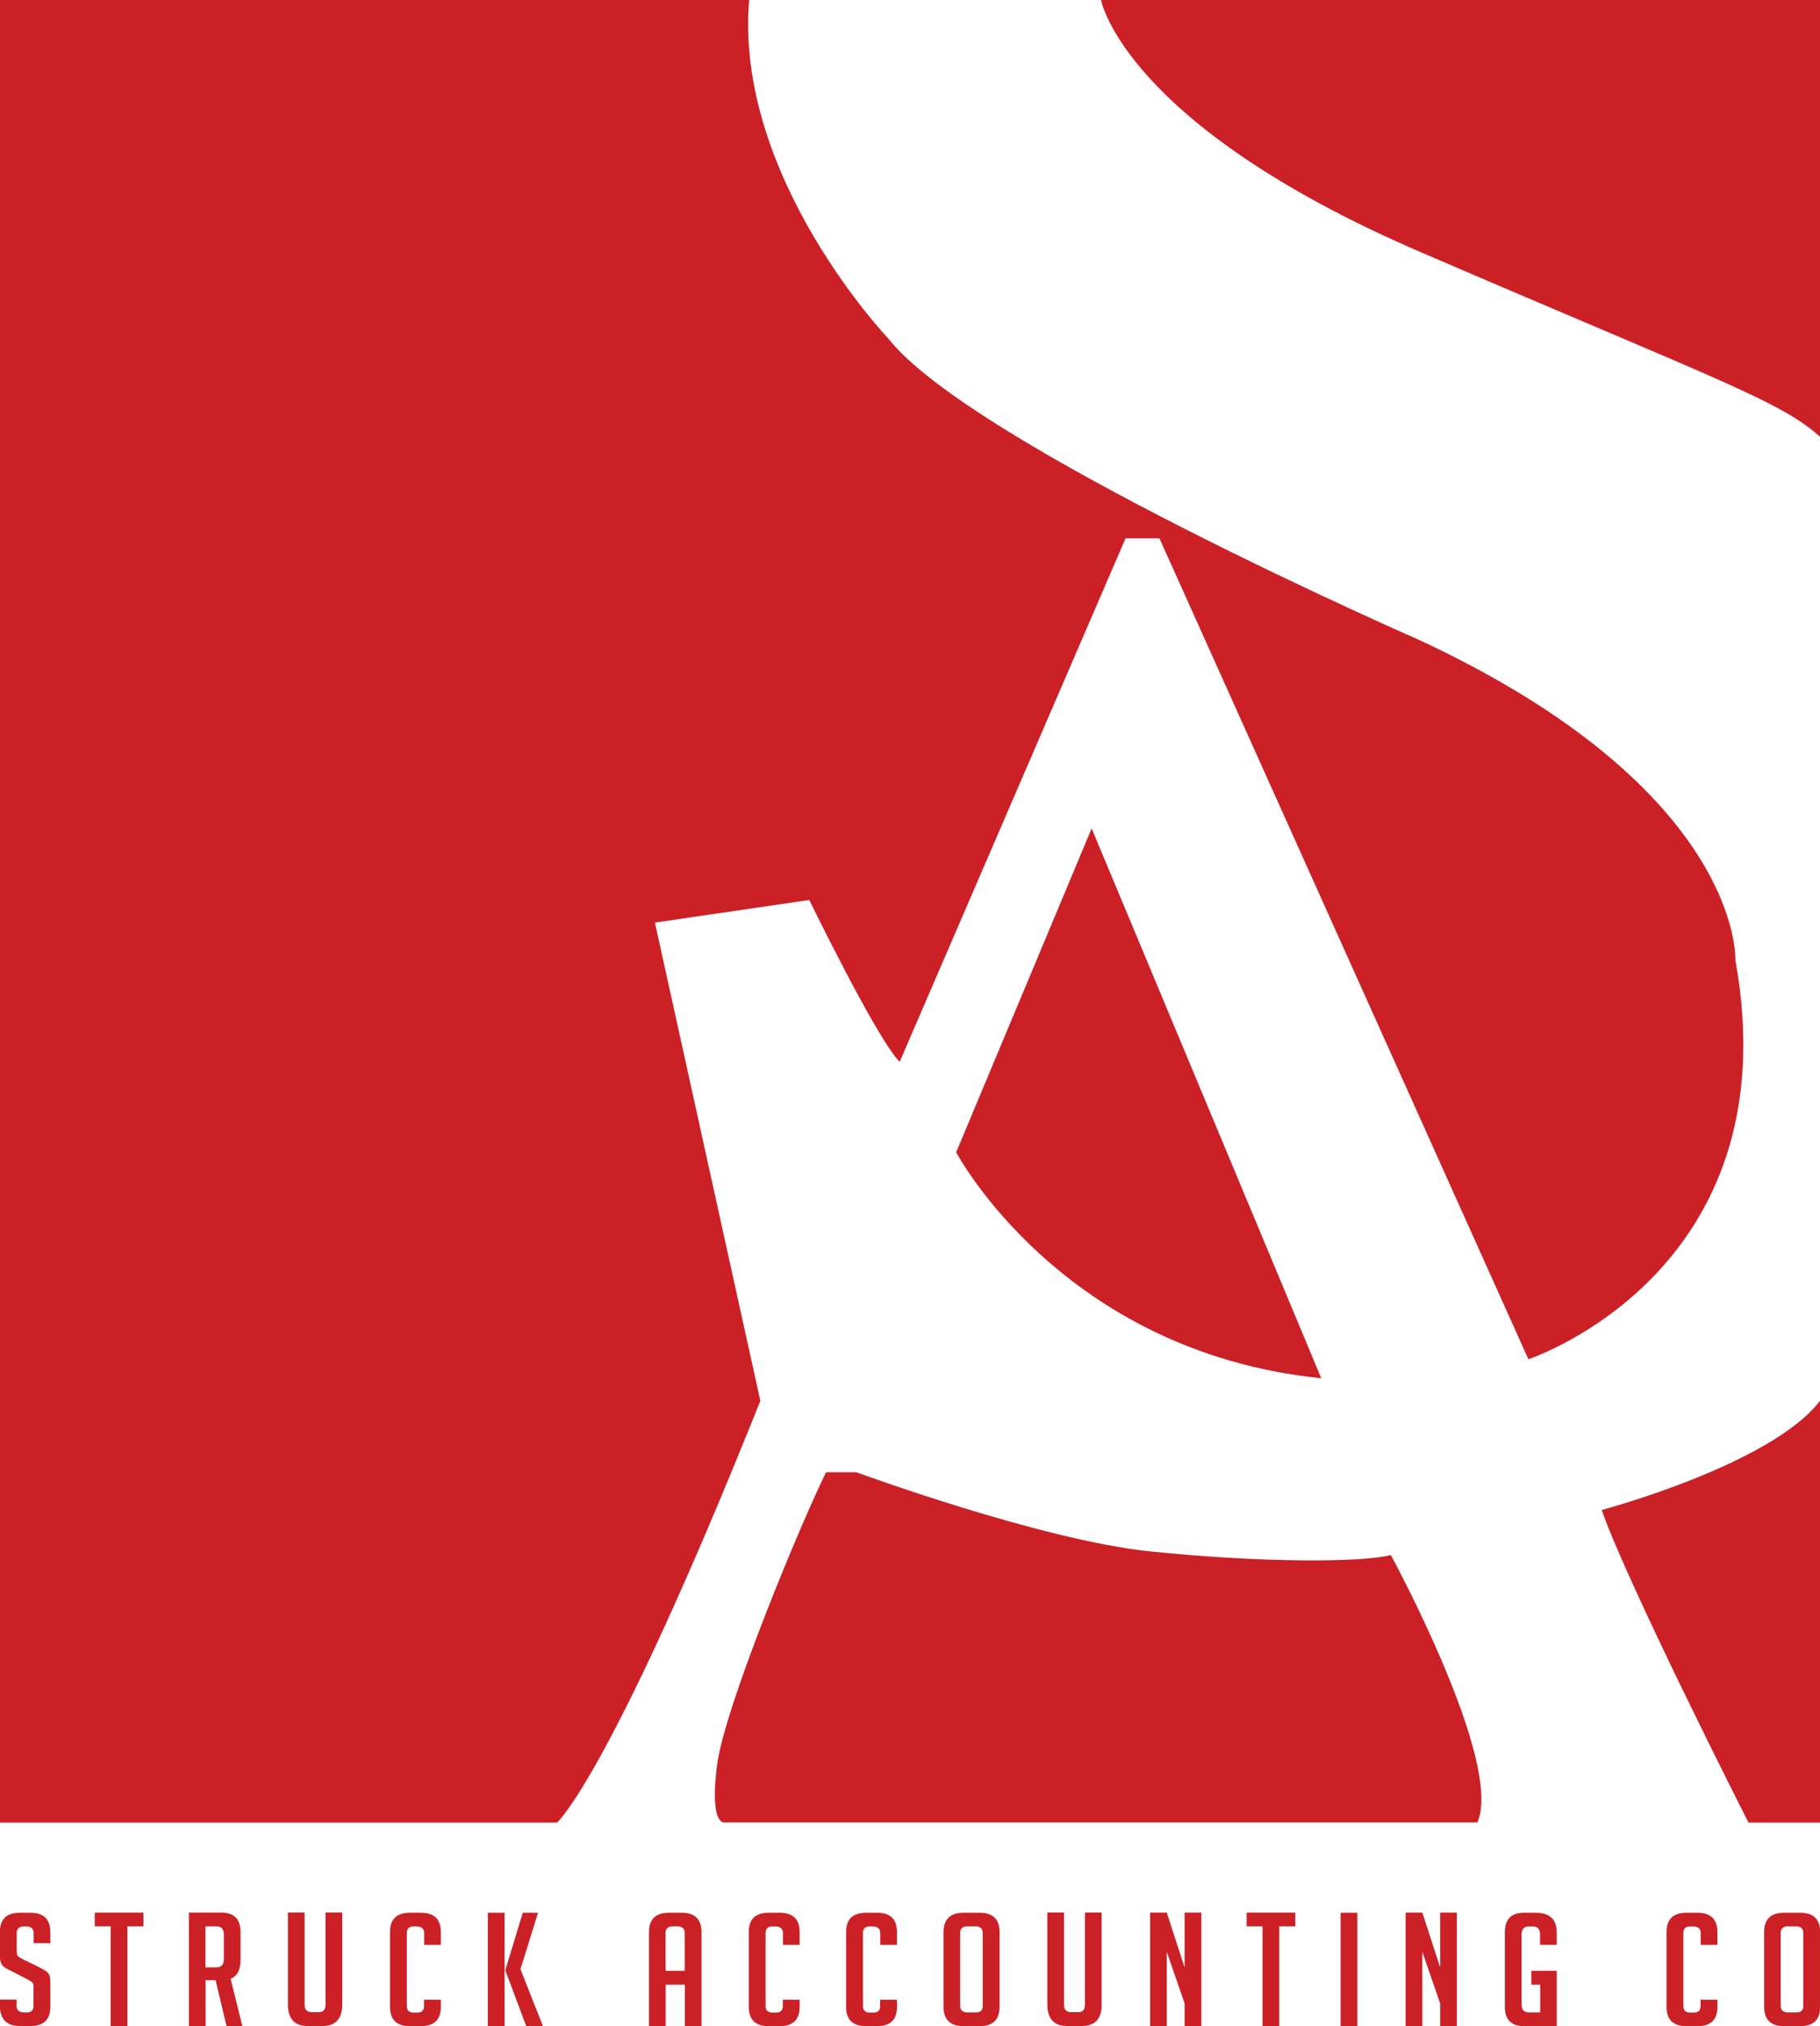 <?xml version="1.0" encoding="UTF-8"?>
<svg id="Layer_2" data-name="Layer 2" xmlns="http://www.w3.org/2000/svg" viewBox="0 0 141.73 157.73">
  <defs>
    <style>
      .cls-1 {
        fill: #cb2026;
      }
    </style>
  </defs>
  <g id="Layer_1-2" data-name="Layer 1">
    <g>
      <path class="cls-1" d="M58.33,0H0v141.88h43.38s4.1-3.52,15.83-32.83l-8.21-37.23,12.02-1.76s5.28,10.85,7.04,12.6l17.59-40.75h2.64l28.73,63.9s20.52-6.74,16.12-31.07c0,0,.59-13.19-24.62-24.92,0,0-34.88-15.24-41.33-23.45,0,0-12.02-12.6-10.85-26.38Z"/>
      <path class="cls-1" d="M85.01,64.49l-10.55,25.21s8.21,15.54,28.43,17.59l-17.88-42.8Z"/>
      <path class="cls-1" d="M141.73,34V0h-55.99s1.76,9.67,24.92,19.64c23.16,9.97,27.99,11.58,31.07,14.36Z"/>
      <path class="cls-1" d="M141.73,109.05v32.83h-5.57s-9.38-18.47-11.43-24.33c0,0,13.19-3.52,17-8.5Z"/>
      <path class="cls-1" d="M64.34,114.61h2.35s14.36,5.28,22.86,6.16,16.42.88,18.76.29c0,0,8.79,16.12,6.74,20.81h-58.63s-1.17.29-.59-4.4c.59-4.69,6.74-19.35,8.5-22.86Z"/>
    </g>
    <g>
      <path class="cls-1" d="M2.62,151.27v-.77c0-.35-.19-.53-.57-.53h-.2c-.37,0-.55.18-.55.53v1.46c0,.16.04.28.11.33.07.06.19.13.35.22l1.23.6c.27.14.46.25.58.33.11.08.2.17.26.28.06.11.09.32.09.63v1.88c0,.99-.52,1.49-1.57,1.49h-.8c-1.04,0-1.56-.54-1.56-1.62v-.44h1.3v.48c0,.34.19.52.58.52h.23c.34,0,.51-.17.51-.52v-1.5c0-.16-.04-.27-.11-.33-.07-.06-.19-.13-.35-.22l-1.23-.63c-.27-.13-.47-.24-.59-.33s-.21-.21-.26-.35-.08-.33-.08-.56v-1.81c0-1.01.52-1.51,1.56-1.51h.81c1.04,0,1.56.5,1.56,1.51v.86h-1.3Z"/>
      <path class="cls-1" d="M9.92,149.96v7.76h-1.3v-7.76h-1.24v-1.07h3.79v1.07h-1.24Z"/>
      <path class="cls-1" d="M14.7,148.89h2.54c.99,0,1.49.5,1.49,1.51v2.18c0,.77-.26,1.26-.77,1.46l.91,3.68h-1.23l-.85-3.57h-.78v3.57h-1.3v-8.83ZM16,153.15h.85c.39,0,.58-.21.58-.64v-1.91c0-.43-.19-.64-.58-.64h-.85v3.19Z"/>
      <path class="cls-1" d="M26.65,148.89v7.16c0,1.12-.52,1.67-1.57,1.67h-1.1c-1.04,0-1.56-.56-1.56-1.69v-7.15h1.3v7.18c0,.39.19.58.57.58h.53c.35,0,.53-.19.53-.58v-7.18h1.3Z"/>
      <path class="cls-1" d="M34.33,155.66v.57c0,1-.52,1.5-1.56,1.5h-.84c-1.04,0-1.56-.5-1.56-1.5v-5.83c0-1,.52-1.5,1.56-1.5h.84c1.04,0,1.56.5,1.56,1.5v1h-1.3v-.91c0-.34-.19-.52-.58-.52h-.26c-.34,0-.51.17-.51.52v5.66c0,.34.17.52.51.52h.32c.34,0,.51-.17.51-.52v-.48h1.3Z"/>
      <path class="cls-1" d="M39.29,157.73h-1.3v-8.83h1.3v8.83ZM42.28,157.73h-1.3l-1.62-4.32v-.07l1.35-4.44h1.19l-1.37,4.39,1.75,4.44Z"/>
      <path class="cls-1" d="M51.84,157.73h-1.3v-7.32c0-1.01.52-1.51,1.56-1.51h.97c1.04,0,1.56.5,1.56,1.51v7.32h-1.3v-3.23h-1.49v3.23ZM53.32,153.42v-2.94c0-.34-.19-.52-.57-.52h-.35c-.38,0-.57.17-.57.52v2.94h1.49Z"/>
      <path class="cls-1" d="M62.27,155.66v.57c0,1-.52,1.5-1.56,1.5h-.84c-1.04,0-1.56-.5-1.56-1.5v-5.83c0-1,.52-1.5,1.56-1.5h.84c1.04,0,1.56.5,1.56,1.5v1h-1.3v-.91c0-.34-.19-.52-.58-.52h-.26c-.34,0-.51.17-.51.52v5.66c0,.34.17.52.51.52h.32c.34,0,.51-.17.51-.52v-.48h1.3Z"/>
      <path class="cls-1" d="M69.85,155.66v.57c0,1-.52,1.5-1.56,1.5h-.84c-1.04,0-1.56-.5-1.56-1.5v-5.83c0-1,.52-1.5,1.56-1.5h.84c1.04,0,1.56.5,1.56,1.5v1h-1.3v-.91c0-.34-.19-.52-.58-.52h-.26c-.34,0-.51.17-.51.52v5.66c0,.34.17.52.51.52h.32c.34,0,.51-.17.51-.52v-.48h1.3Z"/>
      <path class="cls-1" d="M75.05,157.73c-1.05,0-1.57-.5-1.57-1.5v-5.82c0-1.01.52-1.51,1.56-1.51h1.24c1.04,0,1.56.5,1.56,1.51v5.82c0,1-.52,1.5-1.57,1.5h-1.22ZM75.36,156.66h.66c.34,0,.51-.17.51-.52v-5.66c0-.34-.19-.52-.58-.52h-.61c-.38,0-.57.17-.57.52v5.66c0,.34.19.52.58.52Z"/>
      <path class="cls-1" d="M85.79,148.89v7.16c0,1.12-.52,1.67-1.57,1.67h-1.1c-1.04,0-1.56-.56-1.56-1.69v-7.15h1.3v7.18c0,.39.19.58.57.58h.53c.35,0,.53-.19.53-.58v-7.18h1.3Z"/>
      <path class="cls-1" d="M92.25,153.16v-4.27h1.3v8.83h-1.3v-1.76l-1.39-4.02v5.78h-1.3v-8.83h1.3l1.39,4.27Z"/>
      <path class="cls-1" d="M99.62,149.96v7.76h-1.3v-7.76h-1.24v-1.07h3.79v1.07h-1.24Z"/>
      <path class="cls-1" d="M104.4,157.73v-8.83h1.3v8.83h-1.3Z"/>
      <path class="cls-1" d="M112.15,153.16v-4.27h1.3v8.83h-1.3v-1.76l-1.39-4.02v5.78h-1.3v-8.83h1.3l1.39,4.27Z"/>
      <path class="cls-1" d="M119.25,154.49v-1.07h1.98v4.31h-2.54c-1,0-1.5-.5-1.5-1.49v-5.83c0-1.01.5-1.51,1.5-1.51h.89c1.1,0,1.65.51,1.65,1.54v.96h-1.3v-.79c0-.43-.18-.64-.55-.64h-.32c-.38,0-.57.21-.57.64v5.41c0,.43.19.64.57.64h.88v-2.16h-.68Z"/>
      <path class="cls-1" d="M133.74,155.66v.57c0,1-.52,1.5-1.56,1.5h-.84c-1.04,0-1.56-.5-1.56-1.5v-5.83c0-1,.52-1.5,1.56-1.5h.84c1.04,0,1.56.5,1.56,1.5v1h-1.3v-.91c0-.34-.19-.52-.58-.52h-.26c-.34,0-.51.17-.51.52v5.66c0,.34.17.52.51.52h.32c.34,0,.51-.17.51-.52v-.48h1.3Z"/>
      <path class="cls-1" d="M138.95,157.73c-1.05,0-1.57-.5-1.57-1.5v-5.82c0-1.01.52-1.51,1.56-1.51h1.24c1.04,0,1.56.5,1.56,1.51v5.82c0,1-.52,1.5-1.57,1.5h-1.22ZM139.26,156.66h.66c.34,0,.51-.17.51-.52v-5.66c0-.34-.19-.52-.58-.52h-.61c-.38,0-.57.17-.57.52v5.66c0,.34.19.52.58.52Z"/>
    </g>
  </g>
</svg>